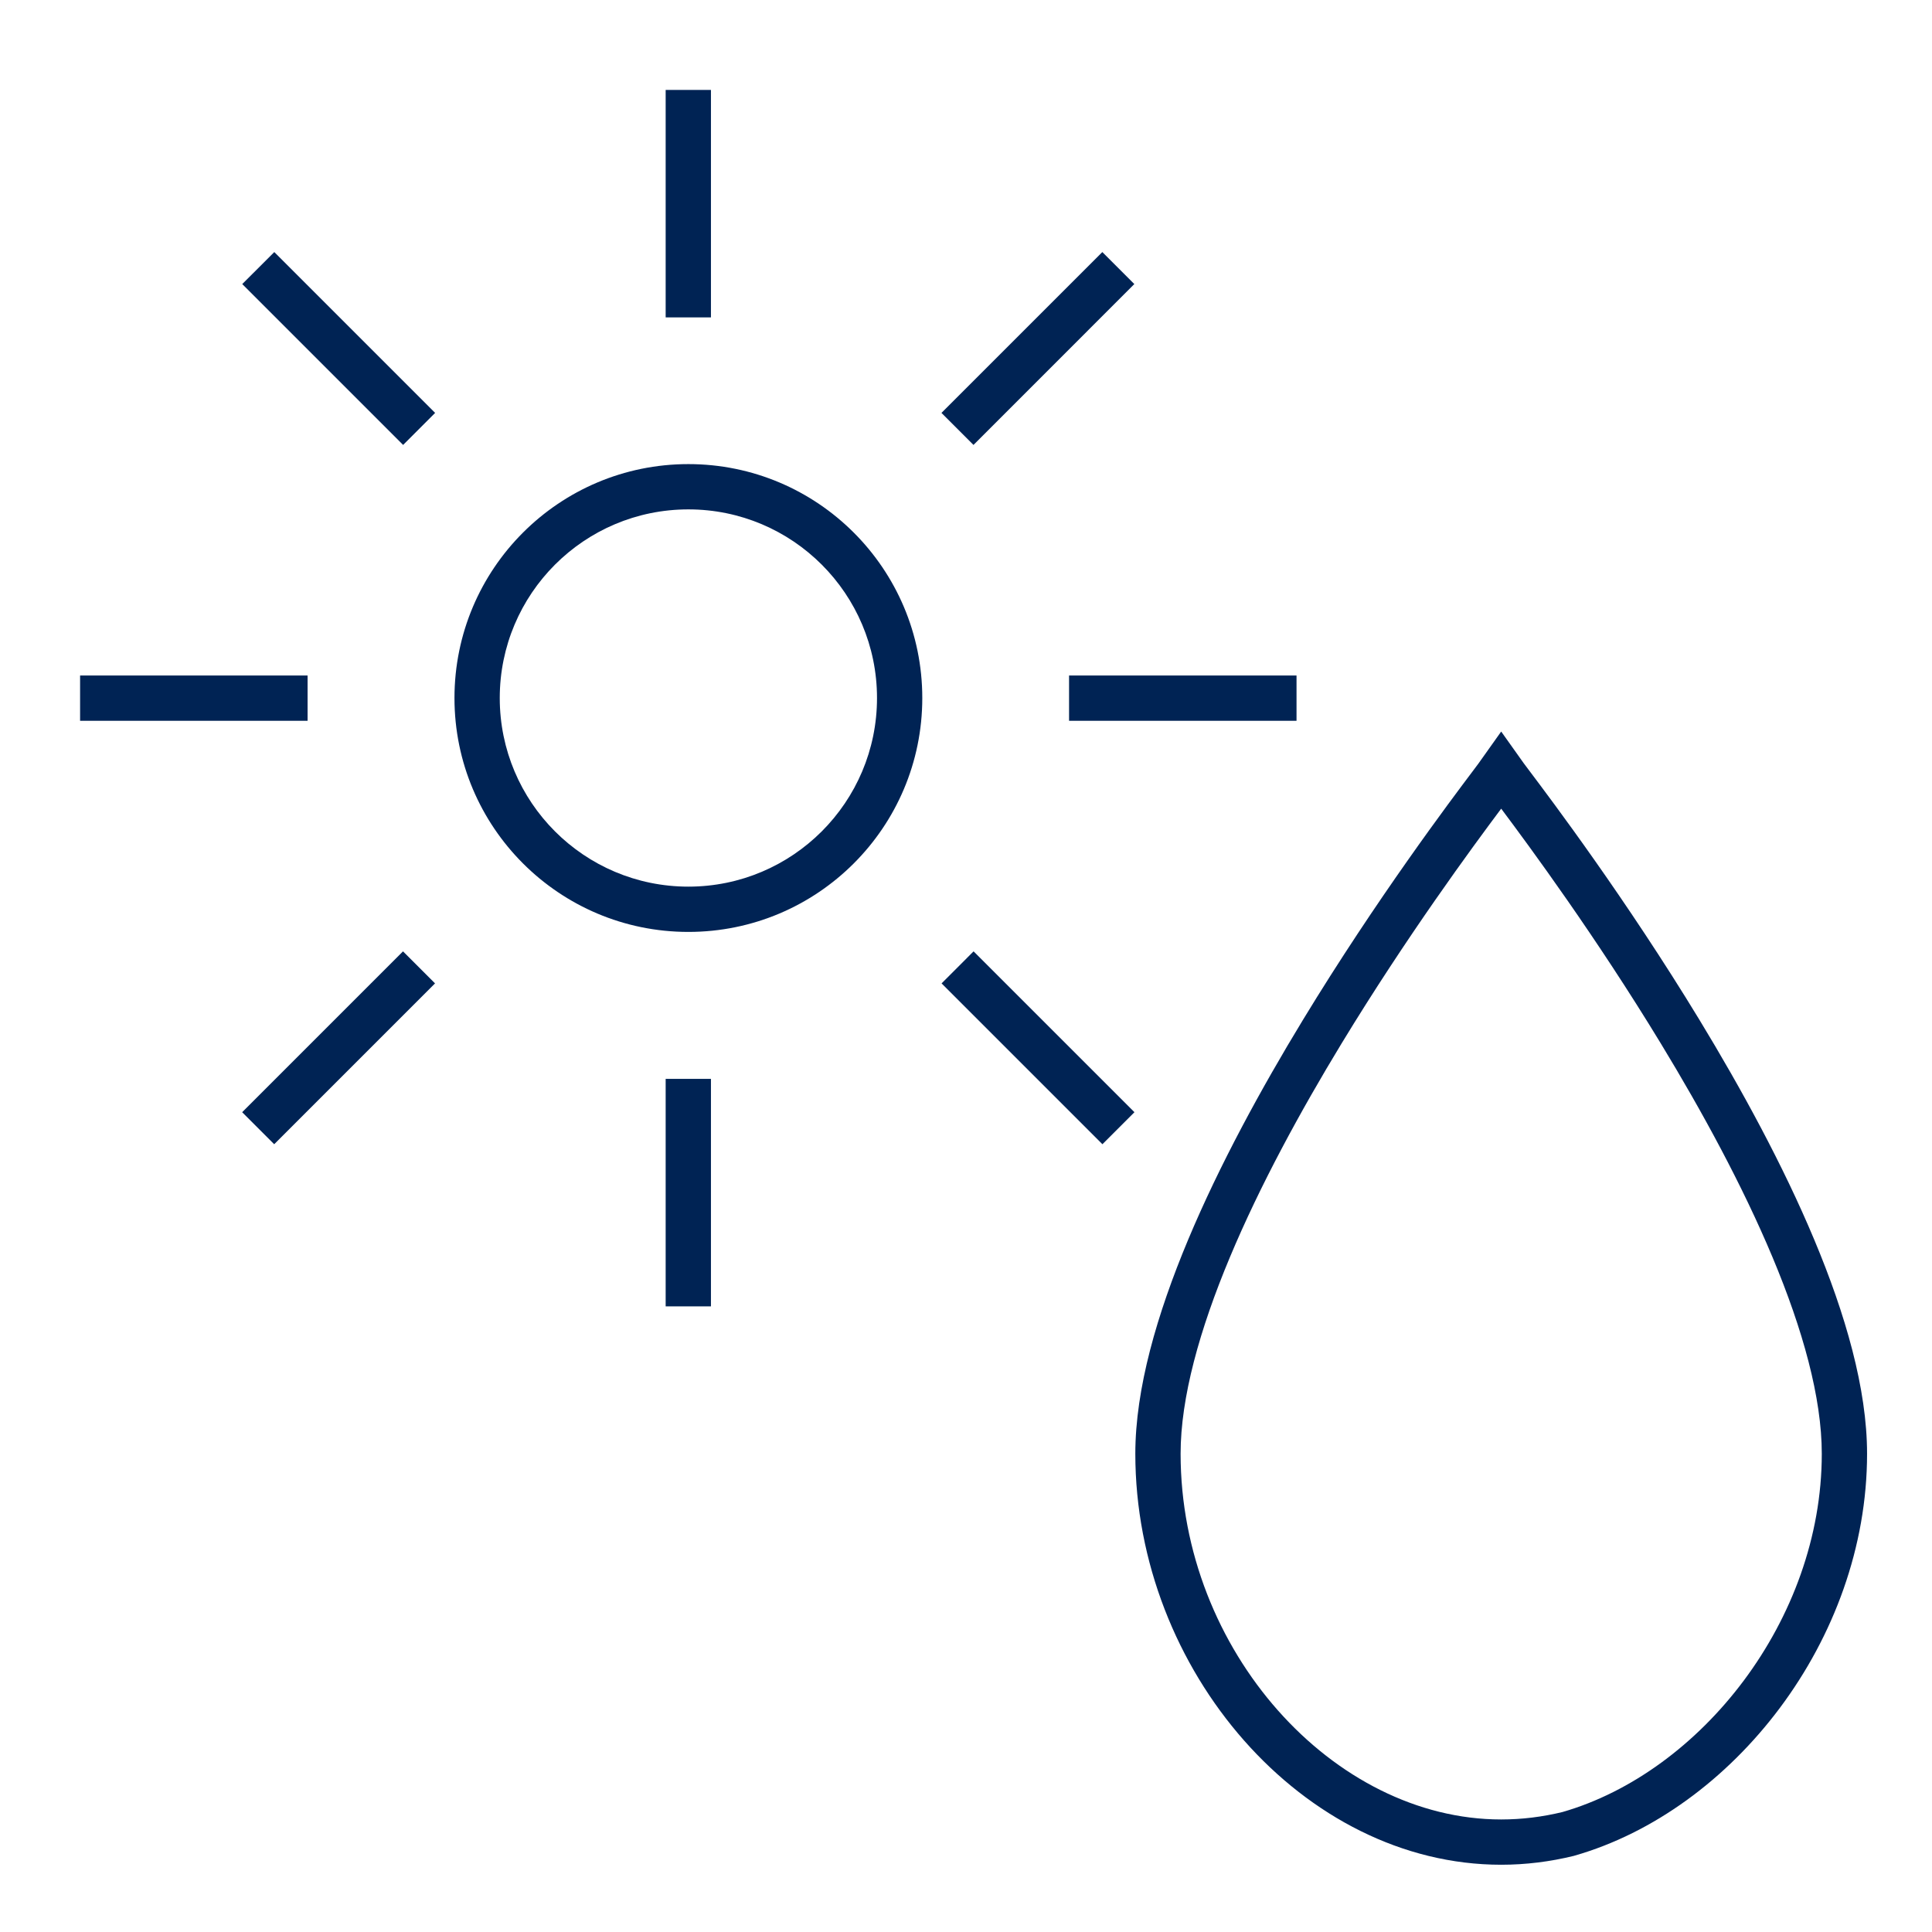 <svg xmlns="http://www.w3.org/2000/svg" width="64" height="64" viewBox="0 0 64 64" fill="none">
                                    <path fill-rule="evenodd" clip-rule="evenodd" d="M49.729 24.233L50.479 25.288C50.504 25.323 50.568 25.407 50.665 25.536C51.371 26.474 53.862 29.778 56.296 33.783C57.682 36.064 59.064 38.592 60.1 41.068C61.132 43.531 61.849 46.004 61.849 48.157C61.849 54.338 57.389 59.975 52.156 61.472L52.142 61.477L52.128 61.48C51.349 61.67 50.547 61.772 49.729 61.772C43.174 61.772 37.609 55.334 37.609 48.157C37.609 46.004 38.327 43.531 39.358 41.068C40.395 38.592 41.776 36.064 43.163 33.783C45.597 29.778 48.087 26.474 48.794 25.536C48.891 25.407 48.954 25.323 48.979 25.288L49.729 24.233ZM49.729 26.788C48.781 28.055 46.599 31.017 44.444 34.562C43.08 36.807 41.739 39.265 40.742 41.647C39.739 44.042 39.109 46.298 39.109 48.157C39.109 54.685 44.172 60.272 49.729 60.272C50.416 60.272 51.095 60.187 51.758 60.026C56.33 58.71 60.349 53.675 60.349 48.157C60.349 46.298 59.72 44.042 58.717 41.647C57.719 39.265 56.379 36.807 55.014 34.562C52.859 31.017 50.678 28.055 49.729 26.788Z" fill="#002354"></path>
                                    <path fill-rule="evenodd" clip-rule="evenodd" d="M22.051 10.514V2.979H23.551V10.514H22.051ZM22.051 43.275V35.739H23.551V43.275H22.051Z" fill="#002354"></path>
                                    <path fill-rule="evenodd" clip-rule="evenodd" d="M35.414 22.377L42.949 22.377L42.949 23.877L35.414 23.877L35.414 22.377ZM2.653 22.377L10.189 22.377L10.189 23.877L2.653 23.877L2.653 22.377Z" fill="#002354"></path>
                                    <path fill-rule="evenodd" clip-rule="evenodd" d="M31.187 13.678L36.516 8.35L37.576 9.41L32.248 14.739L31.187 13.678ZM8.022 36.843L13.35 31.515L14.411 32.576L9.083 37.904L8.022 36.843Z" fill="#002354"></path>
                                    <path fill-rule="evenodd" clip-rule="evenodd" d="M14.414 13.678L9.086 8.35L8.025 9.41L13.354 14.739L14.414 13.678ZM37.58 36.843L32.251 31.515L31.191 32.576L36.519 37.904L37.58 36.843Z" fill="#002354"></path>
                                    <path fill-rule="evenodd" clip-rule="evenodd" d="M22.803 16.874C19.352 16.874 16.555 19.672 16.555 23.123C16.555 26.573 19.352 29.371 22.803 29.371C26.254 29.371 29.052 26.573 29.052 23.123C29.052 19.672 26.254 16.874 22.803 16.874ZM15.055 23.123C15.055 18.843 18.524 15.374 22.803 15.374C27.083 15.374 30.552 18.843 30.552 23.123C30.552 27.402 27.083 30.871 22.803 30.871C18.524 30.871 15.055 27.402 15.055 23.123Z" fill="#002354"></path>
                                </svg>